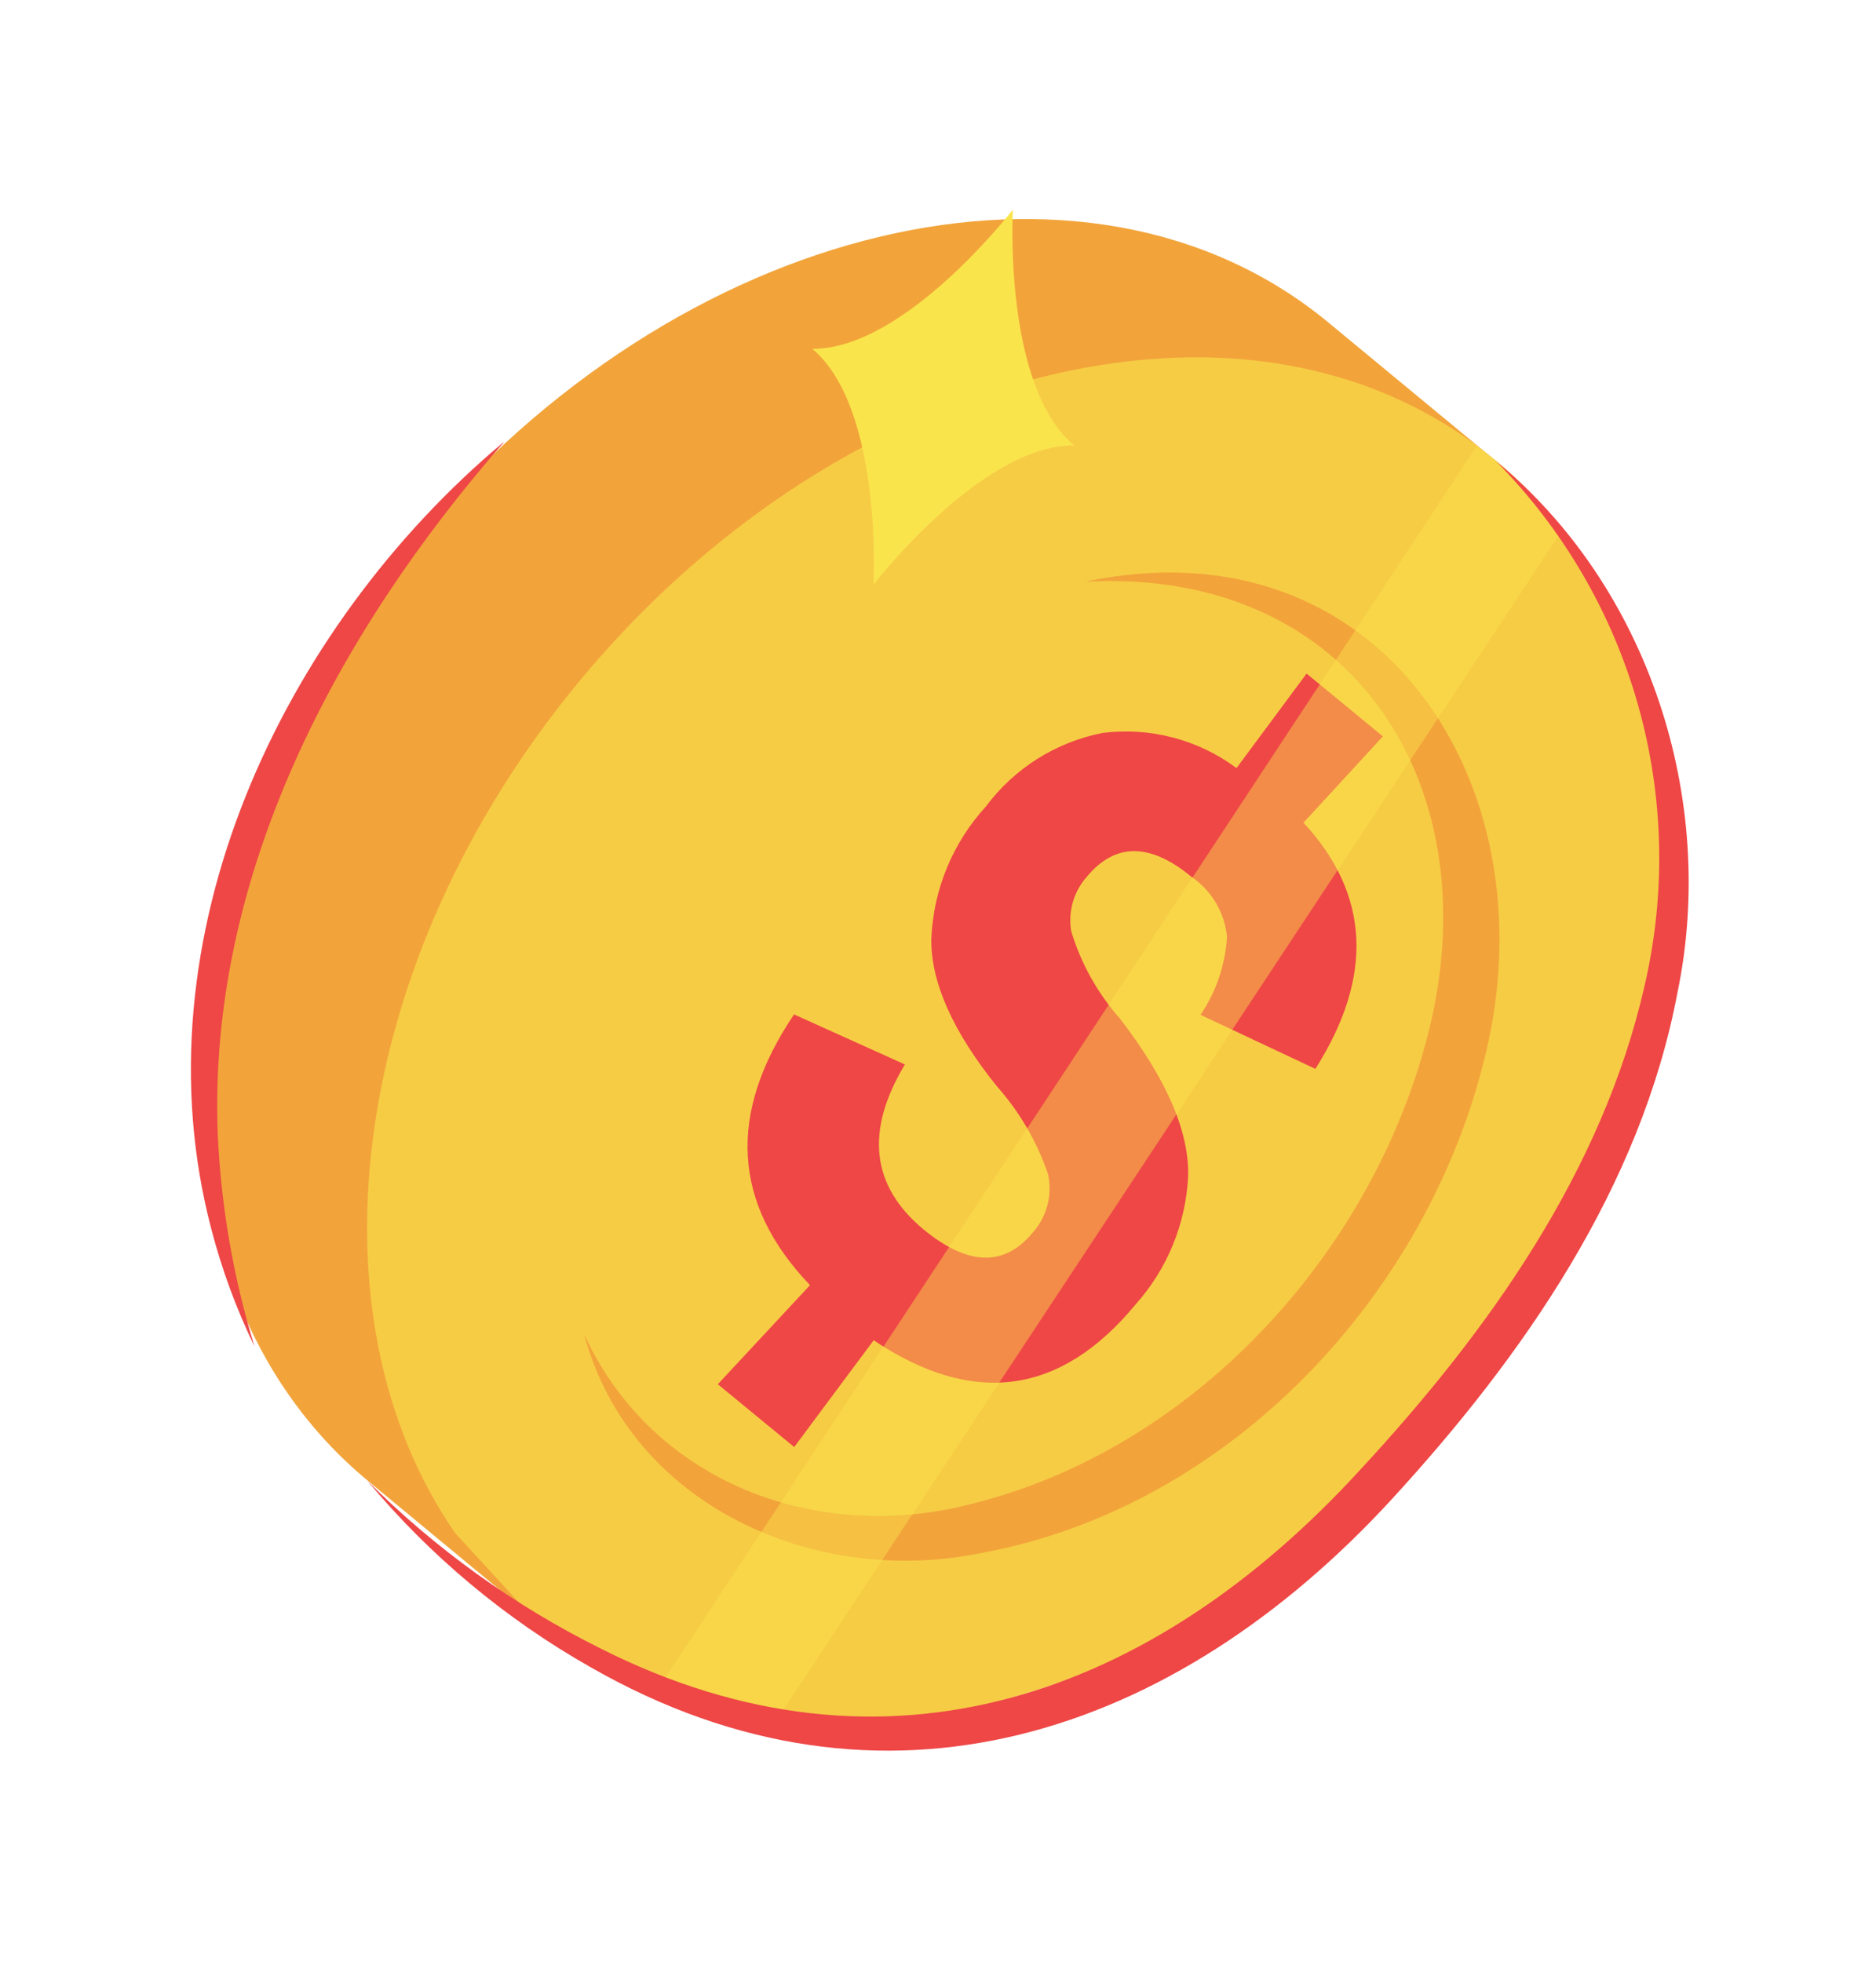 <svg width="174" height="182" viewBox="0 0 174 182" fill="none" xmlns="http://www.w3.org/2000/svg">
<path d="M123.169 29.884L138.729 42.751L132.675 41.362C144.062 61.74 139.314 92.61 119.072 117.047C98.83 141.484 69.457 152.018 47.308 144.637L49.714 150.27L34.157 137.395C11.785 118.919 13.66 79.892 38.262 50.181C62.864 20.471 100.821 11.428 123.169 29.884Z" fill="#F2A43A"/>
<path d="M53.755 63.172C32.344 89.034 28.202 121.934 42.208 142.202L49.708 150.374C53.039 153.122 56.797 155.308 60.834 156.845C64.412 158.215 68.152 159.116 71.962 159.525C92.619 161.836 117.032 151.12 134.601 129.912C156.693 103.223 160.431 68.988 144.783 48.934C142.992 46.644 140.957 44.555 138.715 42.702L136.927 41.292C133.537 38.806 129.786 36.855 125.804 35.506C121.956 34.224 117.954 33.46 113.905 33.234C93.819 32.096 70.631 42.796 53.755 63.172Z" fill="#F7CC45"/>
<path d="M54.202 123.865C58.505 139.686 75.581 147.218 90.951 144.078C113.997 139.883 132.473 120.154 137.8 97.743C143.842 72.767 127.999 48.187 100.646 53.959C125.865 52.619 138.463 73.456 132.318 96.428C126.984 116.604 110.527 134.464 90.061 139.519C75.85 143.227 60.557 137.583 54.212 123.837L54.202 123.865Z" fill="#F2A43A"/>
<path d="M121.186 62.484L128.261 68.309L120.898 76.316C127.06 82.978 127.428 90.59 122.002 99.154L111.353 94.142C112.803 91.994 113.65 89.498 113.807 86.912C113.702 85.8 113.353 84.725 112.784 83.763C112.216 82.802 111.443 81.977 110.519 81.347C106.662 78.156 103.428 78.165 100.799 81.335C100.197 82.016 99.754 82.823 99.505 83.697C99.255 84.571 99.204 85.49 99.356 86.387C100.258 89.369 101.792 92.123 103.853 94.461C108.186 100.092 110.3 104.955 110.201 109.095C109.992 113.525 108.259 117.746 105.293 121.044C98.363 129.414 90.276 130.509 81.033 124.33L73.663 134.235L66.578 128.407L75.128 119.216C67.932 111.687 67.438 103.316 73.647 94.102L83.931 98.745C80.22 104.911 80.798 110.013 85.664 114.051C89.762 117.427 93.128 117.535 95.761 114.373C96.418 113.646 96.891 112.773 97.143 111.826C97.395 110.88 97.418 109.887 97.211 108.929C96.186 105.915 94.567 103.137 92.45 100.757C88.399 95.722 86.312 91.103 86.382 87.071C86.572 82.513 88.366 78.17 91.449 74.807C94.071 71.284 97.908 68.858 102.219 67.998C106.639 67.424 111.11 68.59 114.687 71.249L121.186 62.484Z" fill="#EE4746"/>
<g opacity="0.66">
<path opacity="0.66" d="M136.954 41.4L60.859 156.93C64.438 158.296 68.178 159.197 71.987 159.61L144.862 49.221L144.818 49.023C143.024 46.733 140.991 44.641 138.753 42.782C138.163 42.296 137.571 41.842 136.954 41.4Z" fill="#FAE44C"/>
</g>
<path d="M93.943 19.445C93.943 19.445 93.022 35.797 99.621 41.317C91.01 41.257 81.013 54.237 81.013 54.237C81.013 54.237 81.913 37.888 75.34 32.355C83.921 32.437 93.943 19.445 93.943 19.445Z" fill="#FAE44C"/>
<path d="M138.757 42.783C152.934 54.443 159.299 74.199 155.586 92.08C152.18 110.14 141.278 125.796 129.066 139.099C108.974 160.964 81.927 170.213 54.764 154.651C46.887 150.183 39.882 144.331 34.085 137.379C40.395 143.687 47.687 148.931 55.677 152.907C82.231 166.331 107.003 157.275 126.143 136.361C138.016 123.542 148.603 108.708 152.531 91.461C154.538 82.85 154.327 73.869 151.918 65.357C149.51 56.845 144.982 49.078 138.757 42.783Z" fill="#EE4746"/>
<path d="M46.721 41.033C31.256 58.727 19.266 81.19 20.196 105.192C20.496 111.873 21.64 118.49 23.599 124.887C21.908 121.392 20.566 117.74 19.593 113.983C12.533 87.091 26.1 58.291 46.693 41.023L46.721 41.033Z" fill="#EE4746"/>
</svg>

